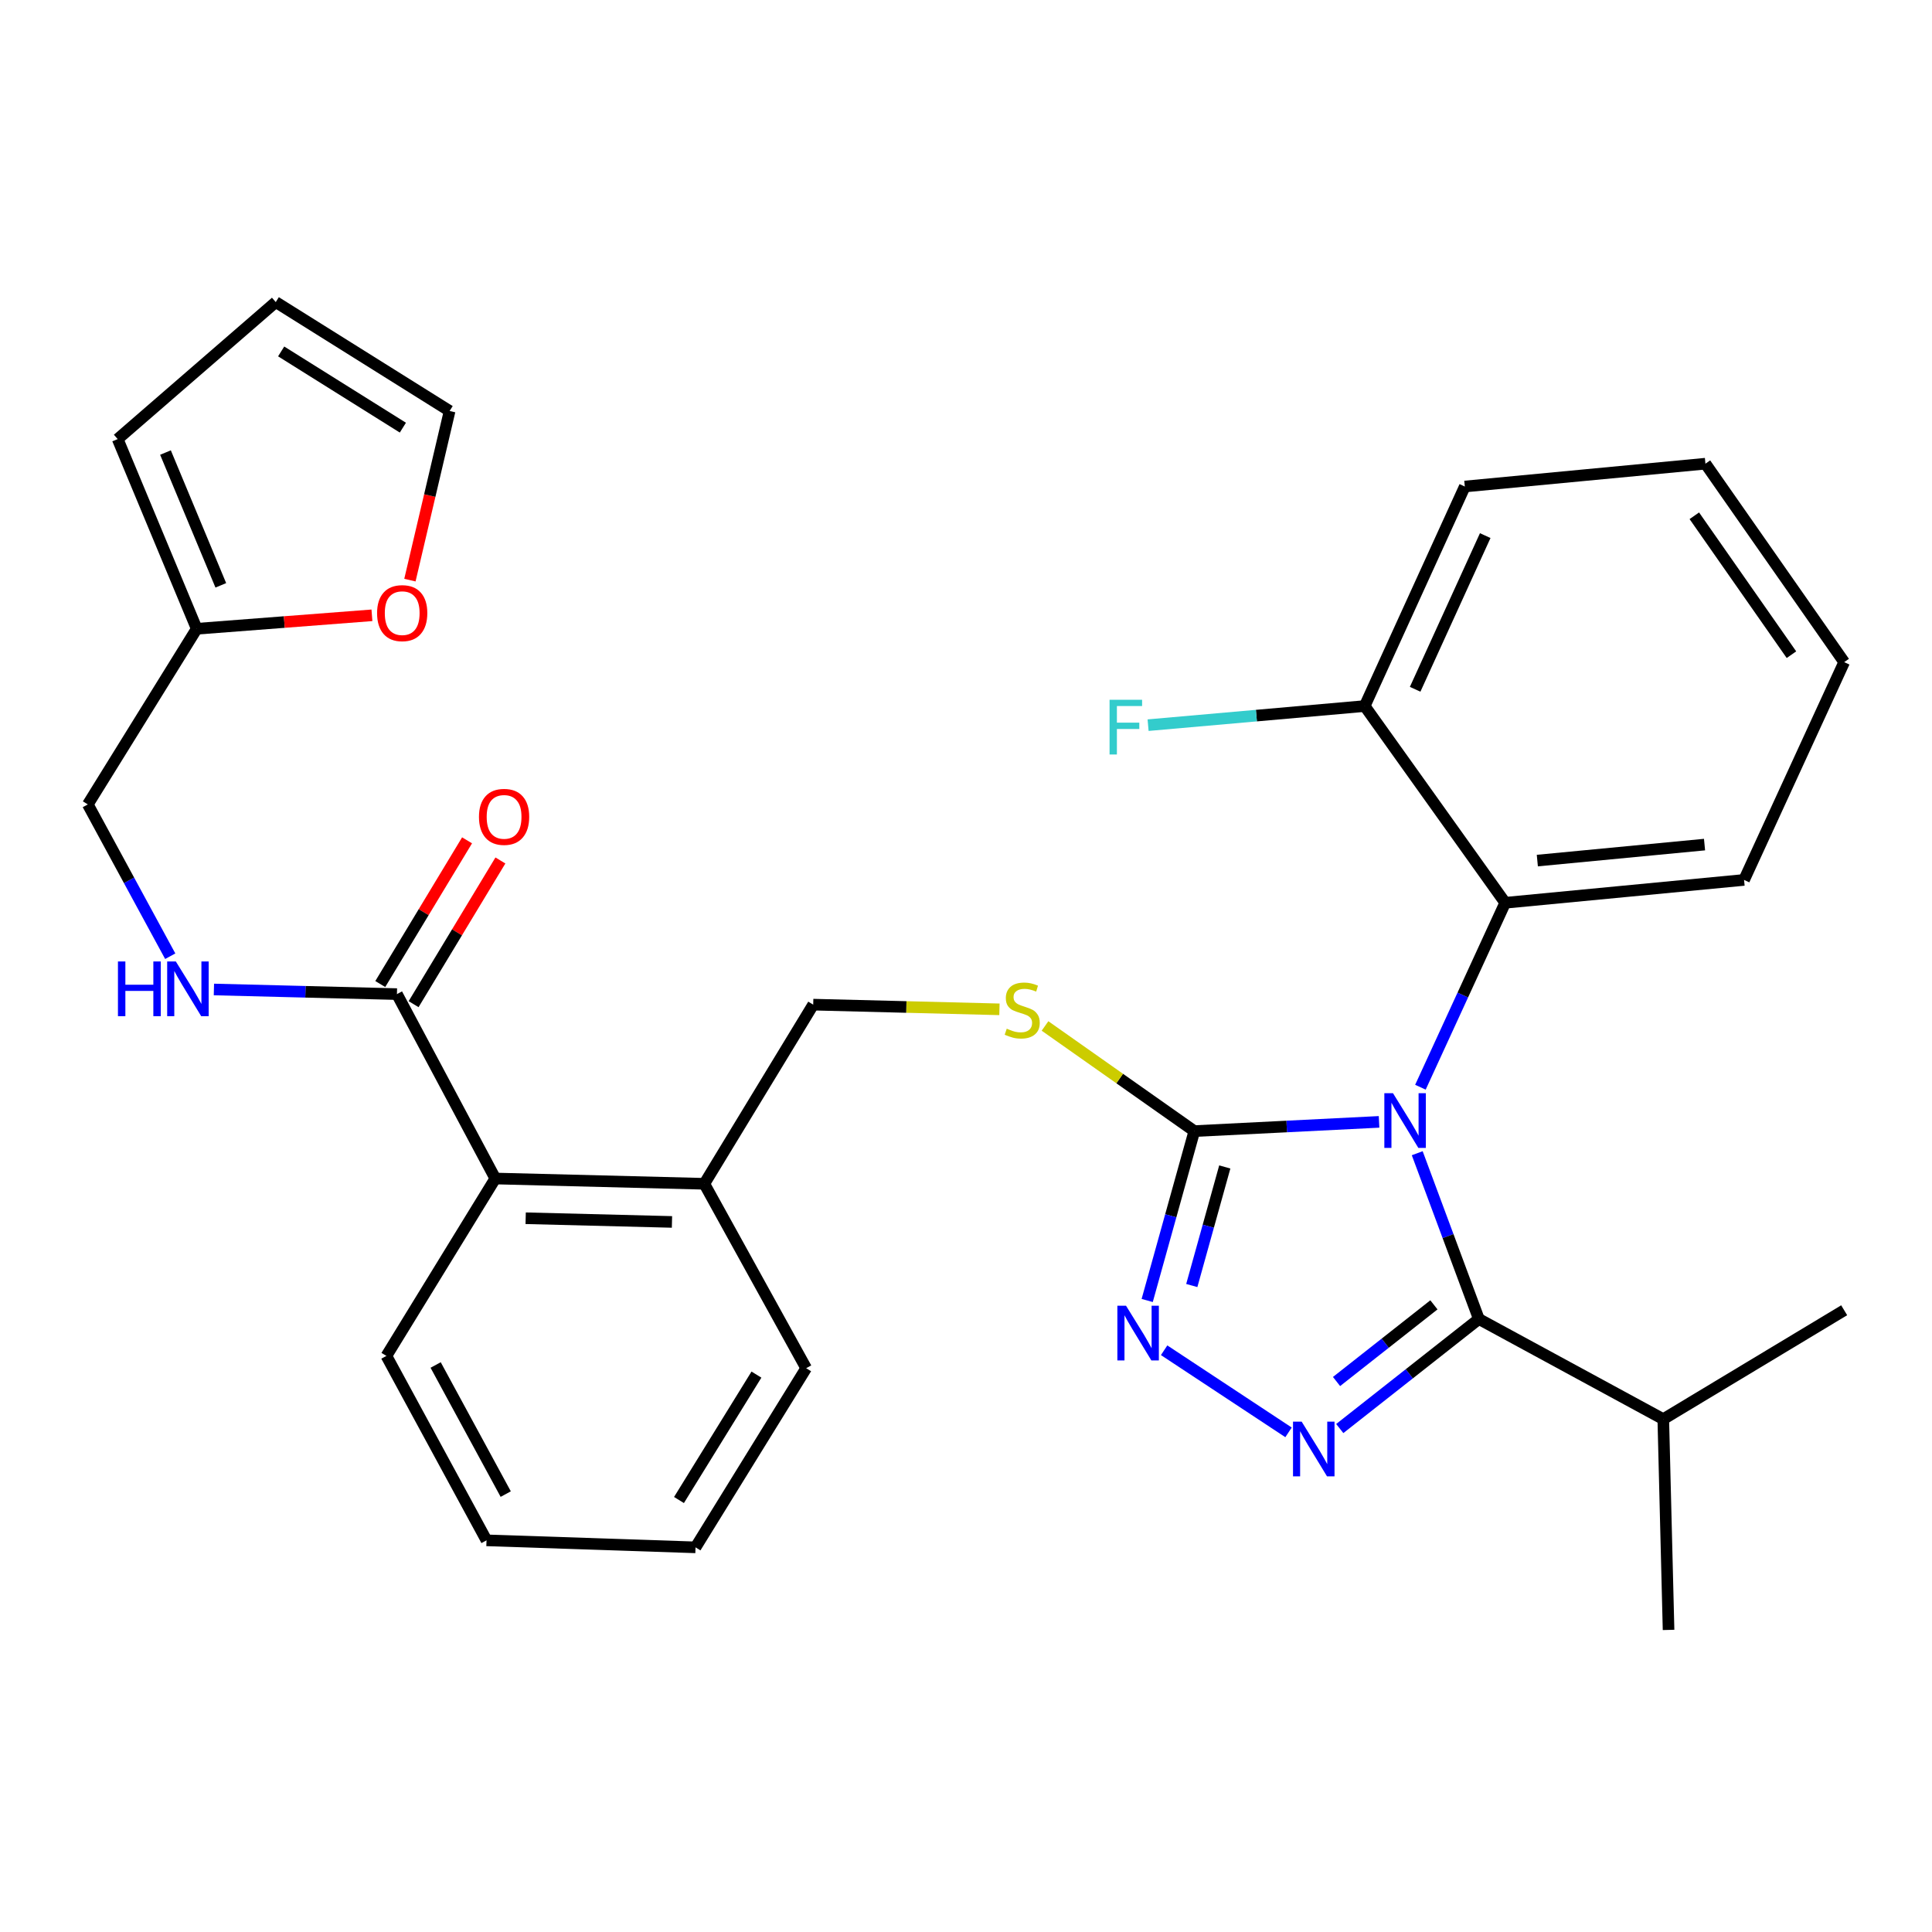 <?xml version='1.0' encoding='iso-8859-1'?>
<svg version='1.1' baseProfile='full'
              xmlns='http://www.w3.org/2000/svg'
                      xmlns:rdkit='http://www.rdkit.org/xml'
                      xmlns:xlink='http://www.w3.org/1999/xlink'
                  xml:space='preserve'
width='1000px' height='1000px' viewBox='0 0 1000 1000'>
<!-- END OF HEADER -->
<rect style='opacity:1.0;fill:#FFFFFF;stroke:none' width='1000' height='1000' x='0' y='0'> </rect>
<path class='bond-0' d='M 241.75,434.958 L 219.289,472.147' style='fill:none;fill-rule:evenodd;stroke:#FF0000;stroke-width:6px;stroke-linecap:butt;stroke-linejoin:miter;stroke-opacity:1' />
<path class='bond-0' d='M 219.289,472.147 L 196.827,509.337' style='fill:none;fill-rule:evenodd;stroke:#000000;stroke-width:6px;stroke-linecap:butt;stroke-linejoin:miter;stroke-opacity:1' />
<path class='bond-0' d='M 259.006,445.379 L 236.544,482.569' style='fill:none;fill-rule:evenodd;stroke:#FF0000;stroke-width:6px;stroke-linecap:butt;stroke-linejoin:miter;stroke-opacity:1' />
<path class='bond-0' d='M 236.544,482.569 L 214.082,519.758' style='fill:none;fill-rule:evenodd;stroke:#000000;stroke-width:6px;stroke-linecap:butt;stroke-linejoin:miter;stroke-opacity:1' />
<path class='bond-1' d='M 205.455,514.548 L 158.086,513.351' style='fill:none;fill-rule:evenodd;stroke:#000000;stroke-width:6px;stroke-linecap:butt;stroke-linejoin:miter;stroke-opacity:1' />
<path class='bond-1' d='M 158.086,513.351 L 110.718,512.155' style='fill:none;fill-rule:evenodd;stroke:#0000FF;stroke-width:6px;stroke-linecap:butt;stroke-linejoin:miter;stroke-opacity:1' />
<path class='bond-2' d='M 205.455,514.548 L 256.366,609.997' style='fill:none;fill-rule:evenodd;stroke:#000000;stroke-width:6px;stroke-linecap:butt;stroke-linejoin:miter;stroke-opacity:1' />
<path class='bond-3' d='M 101.819,325.452 L 147.164,321.967' style='fill:none;fill-rule:evenodd;stroke:#000000;stroke-width:6px;stroke-linecap:butt;stroke-linejoin:miter;stroke-opacity:1' />
<path class='bond-3' d='M 147.164,321.967 L 192.509,318.481' style='fill:none;fill-rule:evenodd;stroke:#FF0000;stroke-width:6px;stroke-linecap:butt;stroke-linejoin:miter;stroke-opacity:1' />
<path class='bond-4' d='M 101.819,325.452 L 60.909,227.27' style='fill:none;fill-rule:evenodd;stroke:#000000;stroke-width:6px;stroke-linecap:butt;stroke-linejoin:miter;stroke-opacity:1' />
<path class='bond-4' d='M 114.29,302.972 L 85.653,234.244' style='fill:none;fill-rule:evenodd;stroke:#000000;stroke-width:6px;stroke-linecap:butt;stroke-linejoin:miter;stroke-opacity:1' />
<path class='bond-5' d='M 101.819,325.452 L 45.455,416.366' style='fill:none;fill-rule:evenodd;stroke:#000000;stroke-width:6px;stroke-linecap:butt;stroke-linejoin:miter;stroke-opacity:1' />
<path class='bond-6' d='M 88.111,494.94 L 66.783,455.653' style='fill:none;fill-rule:evenodd;stroke:#0000FF;stroke-width:6px;stroke-linecap:butt;stroke-linejoin:miter;stroke-opacity:1' />
<path class='bond-6' d='M 66.783,455.653 L 45.455,416.366' style='fill:none;fill-rule:evenodd;stroke:#000000;stroke-width:6px;stroke-linecap:butt;stroke-linejoin:miter;stroke-opacity:1' />
<path class='bond-7' d='M 212.169,300.272 L 222.447,256.497' style='fill:none;fill-rule:evenodd;stroke:#FF0000;stroke-width:6px;stroke-linecap:butt;stroke-linejoin:miter;stroke-opacity:1' />
<path class='bond-7' d='M 222.447,256.497 L 232.724,212.723' style='fill:none;fill-rule:evenodd;stroke:#000000;stroke-width:6px;stroke-linecap:butt;stroke-linejoin:miter;stroke-opacity:1' />
<path class='bond-8' d='M 713.802,580.679 L 665.993,583.069' style='fill:none;fill-rule:evenodd;stroke:#0000FF;stroke-width:6px;stroke-linecap:butt;stroke-linejoin:miter;stroke-opacity:1' />
<path class='bond-8' d='M 665.993,583.069 L 618.183,585.46' style='fill:none;fill-rule:evenodd;stroke:#000000;stroke-width:6px;stroke-linecap:butt;stroke-linejoin:miter;stroke-opacity:1' />
<path class='bond-9' d='M 733.556,596.905 L 749.509,639.814' style='fill:none;fill-rule:evenodd;stroke:#0000FF;stroke-width:6px;stroke-linecap:butt;stroke-linejoin:miter;stroke-opacity:1' />
<path class='bond-9' d='M 749.509,639.814 L 765.461,682.723' style='fill:none;fill-rule:evenodd;stroke:#000000;stroke-width:6px;stroke-linecap:butt;stroke-linejoin:miter;stroke-opacity:1' />
<path class='bond-10' d='M 735.207,562.744 L 757.149,515.01' style='fill:none;fill-rule:evenodd;stroke:#0000FF;stroke-width:6px;stroke-linecap:butt;stroke-linejoin:miter;stroke-opacity:1' />
<path class='bond-10' d='M 757.149,515.01 L 779.091,467.276' style='fill:none;fill-rule:evenodd;stroke:#000000;stroke-width:6px;stroke-linecap:butt;stroke-linejoin:miter;stroke-opacity:1' />
<path class='bond-11' d='M 618.183,585.46 L 605.984,629.295' style='fill:none;fill-rule:evenodd;stroke:#000000;stroke-width:6px;stroke-linecap:butt;stroke-linejoin:miter;stroke-opacity:1' />
<path class='bond-11' d='M 605.984,629.295 L 593.784,673.13' style='fill:none;fill-rule:evenodd;stroke:#0000FF;stroke-width:6px;stroke-linecap:butt;stroke-linejoin:miter;stroke-opacity:1' />
<path class='bond-11' d='M 633.943,604.015 L 625.404,634.699' style='fill:none;fill-rule:evenodd;stroke:#000000;stroke-width:6px;stroke-linecap:butt;stroke-linejoin:miter;stroke-opacity:1' />
<path class='bond-11' d='M 625.404,634.699 L 616.864,665.384' style='fill:none;fill-rule:evenodd;stroke:#0000FF;stroke-width:6px;stroke-linecap:butt;stroke-linejoin:miter;stroke-opacity:1' />
<path class='bond-12' d='M 618.183,585.46 L 579.541,558.247' style='fill:none;fill-rule:evenodd;stroke:#000000;stroke-width:6px;stroke-linecap:butt;stroke-linejoin:miter;stroke-opacity:1' />
<path class='bond-12' d='M 579.541,558.247 L 540.899,531.035' style='fill:none;fill-rule:evenodd;stroke:#CCCC00;stroke-width:6px;stroke-linecap:butt;stroke-linejoin:miter;stroke-opacity:1' />
<path class='bond-13' d='M 602.551,698.888 L 666.942,741.387' style='fill:none;fill-rule:evenodd;stroke:#0000FF;stroke-width:6px;stroke-linecap:butt;stroke-linejoin:miter;stroke-opacity:1' />
<path class='bond-14' d='M 693.461,739.41 L 729.461,711.067' style='fill:none;fill-rule:evenodd;stroke:#0000FF;stroke-width:6px;stroke-linecap:butt;stroke-linejoin:miter;stroke-opacity:1' />
<path class='bond-14' d='M 729.461,711.067 L 765.461,682.723' style='fill:none;fill-rule:evenodd;stroke:#000000;stroke-width:6px;stroke-linecap:butt;stroke-linejoin:miter;stroke-opacity:1' />
<path class='bond-14' d='M 691.791,715.069 L 716.991,695.228' style='fill:none;fill-rule:evenodd;stroke:#0000FF;stroke-width:6px;stroke-linecap:butt;stroke-linejoin:miter;stroke-opacity:1' />
<path class='bond-14' d='M 716.991,695.228 L 742.191,675.388' style='fill:none;fill-rule:evenodd;stroke:#000000;stroke-width:6px;stroke-linecap:butt;stroke-linejoin:miter;stroke-opacity:1' />
<path class='bond-15' d='M 765.461,682.723 L 860.911,734.552' style='fill:none;fill-rule:evenodd;stroke:#000000;stroke-width:6px;stroke-linecap:butt;stroke-linejoin:miter;stroke-opacity:1' />
<path class='bond-16' d='M 517.31,522.426 L 469.111,521.214' style='fill:none;fill-rule:evenodd;stroke:#CCCC00;stroke-width:6px;stroke-linecap:butt;stroke-linejoin:miter;stroke-opacity:1' />
<path class='bond-16' d='M 469.111,521.214 L 420.913,520.001' style='fill:none;fill-rule:evenodd;stroke:#000000;stroke-width:6px;stroke-linecap:butt;stroke-linejoin:miter;stroke-opacity:1' />
<path class='bond-17' d='M 200.001,701.817 L 251.819,797.278' style='fill:none;fill-rule:evenodd;stroke:#000000;stroke-width:6px;stroke-linecap:butt;stroke-linejoin:miter;stroke-opacity:1' />
<path class='bond-17' d='M 225.49,706.52 L 261.762,773.342' style='fill:none;fill-rule:evenodd;stroke:#000000;stroke-width:6px;stroke-linecap:butt;stroke-linejoin:miter;stroke-opacity:1' />
<path class='bond-18' d='M 200.001,701.817 L 256.366,609.997' style='fill:none;fill-rule:evenodd;stroke:#000000;stroke-width:6px;stroke-linecap:butt;stroke-linejoin:miter;stroke-opacity:1' />
<path class='bond-19' d='M 420.913,520.001 L 364.548,612.729' style='fill:none;fill-rule:evenodd;stroke:#000000;stroke-width:6px;stroke-linecap:butt;stroke-linejoin:miter;stroke-opacity:1' />
<path class='bond-20' d='M 251.819,797.278 L 360.001,800.906' style='fill:none;fill-rule:evenodd;stroke:#000000;stroke-width:6px;stroke-linecap:butt;stroke-linejoin:miter;stroke-opacity:1' />
<path class='bond-21' d='M 360.001,800.906 L 417.273,708.178' style='fill:none;fill-rule:evenodd;stroke:#000000;stroke-width:6px;stroke-linecap:butt;stroke-linejoin:miter;stroke-opacity:1' />
<path class='bond-21' d='M 351.441,776.404 L 391.531,711.495' style='fill:none;fill-rule:evenodd;stroke:#000000;stroke-width:6px;stroke-linecap:butt;stroke-linejoin:miter;stroke-opacity:1' />
<path class='bond-22' d='M 954.545,342.721 L 882.726,240.004' style='fill:none;fill-rule:evenodd;stroke:#000000;stroke-width:6px;stroke-linecap:butt;stroke-linejoin:miter;stroke-opacity:1' />
<path class='bond-22' d='M 927.252,338.865 L 876.979,266.962' style='fill:none;fill-rule:evenodd;stroke:#000000;stroke-width:6px;stroke-linecap:butt;stroke-linejoin:miter;stroke-opacity:1' />
<path class='bond-23' d='M 954.545,342.721 L 902.728,455.45' style='fill:none;fill-rule:evenodd;stroke:#000000;stroke-width:6px;stroke-linecap:butt;stroke-linejoin:miter;stroke-opacity:1' />
<path class='bond-24' d='M 882.726,240.004 L 758.182,251.819' style='fill:none;fill-rule:evenodd;stroke:#000000;stroke-width:6px;stroke-linecap:butt;stroke-linejoin:miter;stroke-opacity:1' />
<path class='bond-25' d='M 860.911,734.552 L 863.643,843.642' style='fill:none;fill-rule:evenodd;stroke:#000000;stroke-width:6px;stroke-linecap:butt;stroke-linejoin:miter;stroke-opacity:1' />
<path class='bond-26' d='M 860.911,734.552 L 954.545,678.187' style='fill:none;fill-rule:evenodd;stroke:#000000;stroke-width:6px;stroke-linecap:butt;stroke-linejoin:miter;stroke-opacity:1' />
<path class='bond-27' d='M 758.182,251.819 L 706.364,365.455' style='fill:none;fill-rule:evenodd;stroke:#000000;stroke-width:6px;stroke-linecap:butt;stroke-linejoin:miter;stroke-opacity:1' />
<path class='bond-27' d='M 768.751,277.228 L 732.478,356.773' style='fill:none;fill-rule:evenodd;stroke:#000000;stroke-width:6px;stroke-linecap:butt;stroke-linejoin:miter;stroke-opacity:1' />
<path class='bond-28' d='M 706.364,365.455 L 779.091,467.276' style='fill:none;fill-rule:evenodd;stroke:#000000;stroke-width:6px;stroke-linecap:butt;stroke-linejoin:miter;stroke-opacity:1' />
<path class='bond-29' d='M 706.364,365.455 L 650.307,370.401' style='fill:none;fill-rule:evenodd;stroke:#000000;stroke-width:6px;stroke-linecap:butt;stroke-linejoin:miter;stroke-opacity:1' />
<path class='bond-29' d='M 650.307,370.401 L 594.25,375.346' style='fill:none;fill-rule:evenodd;stroke:#33CCCC;stroke-width:6px;stroke-linecap:butt;stroke-linejoin:miter;stroke-opacity:1' />
<path class='bond-30' d='M 779.091,467.276 L 902.728,455.45' style='fill:none;fill-rule:evenodd;stroke:#000000;stroke-width:6px;stroke-linecap:butt;stroke-linejoin:miter;stroke-opacity:1' />
<path class='bond-30' d='M 795.717,445.436 L 882.263,437.158' style='fill:none;fill-rule:evenodd;stroke:#000000;stroke-width:6px;stroke-linecap:butt;stroke-linejoin:miter;stroke-opacity:1' />
<path class='bond-31' d='M 417.273,708.178 L 364.548,612.729' style='fill:none;fill-rule:evenodd;stroke:#000000;stroke-width:6px;stroke-linecap:butt;stroke-linejoin:miter;stroke-opacity:1' />
<path class='bond-32' d='M 364.548,612.729 L 256.366,609.997' style='fill:none;fill-rule:evenodd;stroke:#000000;stroke-width:6px;stroke-linecap:butt;stroke-linejoin:miter;stroke-opacity:1' />
<path class='bond-32' d='M 347.812,632.471 L 272.084,630.558' style='fill:none;fill-rule:evenodd;stroke:#000000;stroke-width:6px;stroke-linecap:butt;stroke-linejoin:miter;stroke-opacity:1' />
<path class='bond-33' d='M 60.909,227.27 L 142.729,156.358' style='fill:none;fill-rule:evenodd;stroke:#000000;stroke-width:6px;stroke-linecap:butt;stroke-linejoin:miter;stroke-opacity:1' />
<path class='bond-34' d='M 232.724,212.723 L 142.729,156.358' style='fill:none;fill-rule:evenodd;stroke:#000000;stroke-width:6px;stroke-linecap:butt;stroke-linejoin:miter;stroke-opacity:1' />
<path class='bond-34' d='M 208.525,221.352 L 145.529,181.897' style='fill:none;fill-rule:evenodd;stroke:#000000;stroke-width:6px;stroke-linecap:butt;stroke-linejoin:miter;stroke-opacity:1' />
<path  class='atom-0' d='M 247.912 422.807
Q 247.912 416.007, 251.272 412.207
Q 254.632 408.407, 260.912 408.407
Q 267.192 408.407, 270.552 412.207
Q 273.912 416.007, 273.912 422.807
Q 273.912 429.687, 270.512 433.607
Q 267.112 437.487, 260.912 437.487
Q 254.672 437.487, 251.272 433.607
Q 247.912 429.727, 247.912 422.807
M 260.912 434.287
Q 265.232 434.287, 267.552 431.407
Q 269.912 428.487, 269.912 422.807
Q 269.912 417.247, 267.552 414.447
Q 265.232 411.607, 260.912 411.607
Q 256.592 411.607, 254.232 414.407
Q 251.912 417.207, 251.912 422.807
Q 251.912 428.527, 254.232 431.407
Q 256.592 434.287, 260.912 434.287
' fill='#FF0000'/>
<path  class='atom-3' d='M 61.052 497.655
L 64.892 497.655
L 64.892 509.695
L 79.372 509.695
L 79.372 497.655
L 83.212 497.655
L 83.212 525.975
L 79.372 525.975
L 79.372 512.895
L 64.892 512.895
L 64.892 525.975
L 61.052 525.975
L 61.052 497.655
' fill='#0000FF'/>
<path  class='atom-3' d='M 91.012 497.655
L 100.292 512.655
Q 101.212 514.135, 102.692 516.815
Q 104.172 519.495, 104.252 519.655
L 104.252 497.655
L 108.012 497.655
L 108.012 525.975
L 104.132 525.975
L 94.172 509.575
Q 93.012 507.655, 91.772 505.455
Q 90.572 503.255, 90.212 502.575
L 90.212 525.975
L 86.532 525.975
L 86.532 497.655
L 91.012 497.655
' fill='#0000FF'/>
<path  class='atom-4' d='M 195.176 317.357
Q 195.176 310.557, 198.536 306.757
Q 201.896 302.957, 208.176 302.957
Q 214.456 302.957, 217.816 306.757
Q 221.176 310.557, 221.176 317.357
Q 221.176 324.237, 217.776 328.157
Q 214.376 332.037, 208.176 332.037
Q 201.936 332.037, 198.536 328.157
Q 195.176 324.277, 195.176 317.357
M 208.176 328.837
Q 212.496 328.837, 214.816 325.957
Q 217.176 323.037, 217.176 317.357
Q 217.176 311.797, 214.816 308.997
Q 212.496 306.157, 208.176 306.157
Q 203.856 306.157, 201.496 308.957
Q 199.176 311.757, 199.176 317.357
Q 199.176 323.077, 201.496 325.957
Q 203.856 328.837, 208.176 328.837
' fill='#FF0000'/>
<path  class='atom-5' d='M 721.013 565.846
L 730.293 580.846
Q 731.213 582.326, 732.693 585.006
Q 734.173 587.686, 734.253 587.846
L 734.253 565.846
L 738.013 565.846
L 738.013 594.166
L 734.133 594.166
L 724.173 577.766
Q 723.013 575.846, 721.773 573.646
Q 720.573 571.446, 720.213 570.766
L 720.213 594.166
L 716.533 594.166
L 716.533 565.846
L 721.013 565.846
' fill='#0000FF'/>
<path  class='atom-7' d='M 582.828 675.842
L 592.108 690.842
Q 593.028 692.322, 594.508 695.002
Q 595.988 697.682, 596.068 697.842
L 596.068 675.842
L 599.828 675.842
L 599.828 704.162
L 595.948 704.162
L 585.988 687.762
Q 584.828 685.842, 583.588 683.642
Q 582.388 681.442, 582.028 680.762
L 582.028 704.162
L 578.348 704.162
L 578.348 675.842
L 582.828 675.842
' fill='#0000FF'/>
<path  class='atom-8' d='M 673.742 735.847
L 683.022 750.847
Q 683.942 752.327, 685.422 755.007
Q 686.902 757.687, 686.982 757.847
L 686.982 735.847
L 690.742 735.847
L 690.742 764.167
L 686.862 764.167
L 676.902 747.767
Q 675.742 745.847, 674.502 743.647
Q 673.302 741.447, 672.942 740.767
L 672.942 764.167
L 669.262 764.167
L 669.262 735.847
L 673.742 735.847
' fill='#0000FF'/>
<path  class='atom-10' d='M 521.095 532.443
Q 521.415 532.563, 522.735 533.123
Q 524.055 533.683, 525.495 534.043
Q 526.975 534.363, 528.415 534.363
Q 531.095 534.363, 532.655 533.083
Q 534.215 531.763, 534.215 529.483
Q 534.215 527.923, 533.415 526.963
Q 532.655 526.003, 531.455 525.483
Q 530.255 524.963, 528.255 524.363
Q 525.735 523.603, 524.215 522.883
Q 522.735 522.163, 521.655 520.643
Q 520.615 519.123, 520.615 516.563
Q 520.615 513.003, 523.015 510.803
Q 525.455 508.603, 530.255 508.603
Q 533.535 508.603, 537.255 510.163
L 536.335 513.243
Q 532.935 511.843, 530.375 511.843
Q 527.615 511.843, 526.095 513.003
Q 524.575 514.123, 524.615 516.083
Q 524.615 517.603, 525.375 518.523
Q 526.175 519.443, 527.295 519.963
Q 528.455 520.483, 530.375 521.083
Q 532.935 521.883, 534.455 522.683
Q 535.975 523.483, 537.055 525.123
Q 538.175 526.723, 538.175 529.483
Q 538.175 533.403, 535.535 535.523
Q 532.935 537.603, 528.575 537.603
Q 526.055 537.603, 524.135 537.043
Q 522.255 536.523, 520.015 535.603
L 521.095 532.443
' fill='#CCCC00'/>
<path  class='atom-24' d='M 574.307 362.203
L 591.147 362.203
L 591.147 365.443
L 578.107 365.443
L 578.107 374.043
L 589.707 374.043
L 589.707 377.323
L 578.107 377.323
L 578.107 390.523
L 574.307 390.523
L 574.307 362.203
' fill='#33CCCC'/>
</svg>
